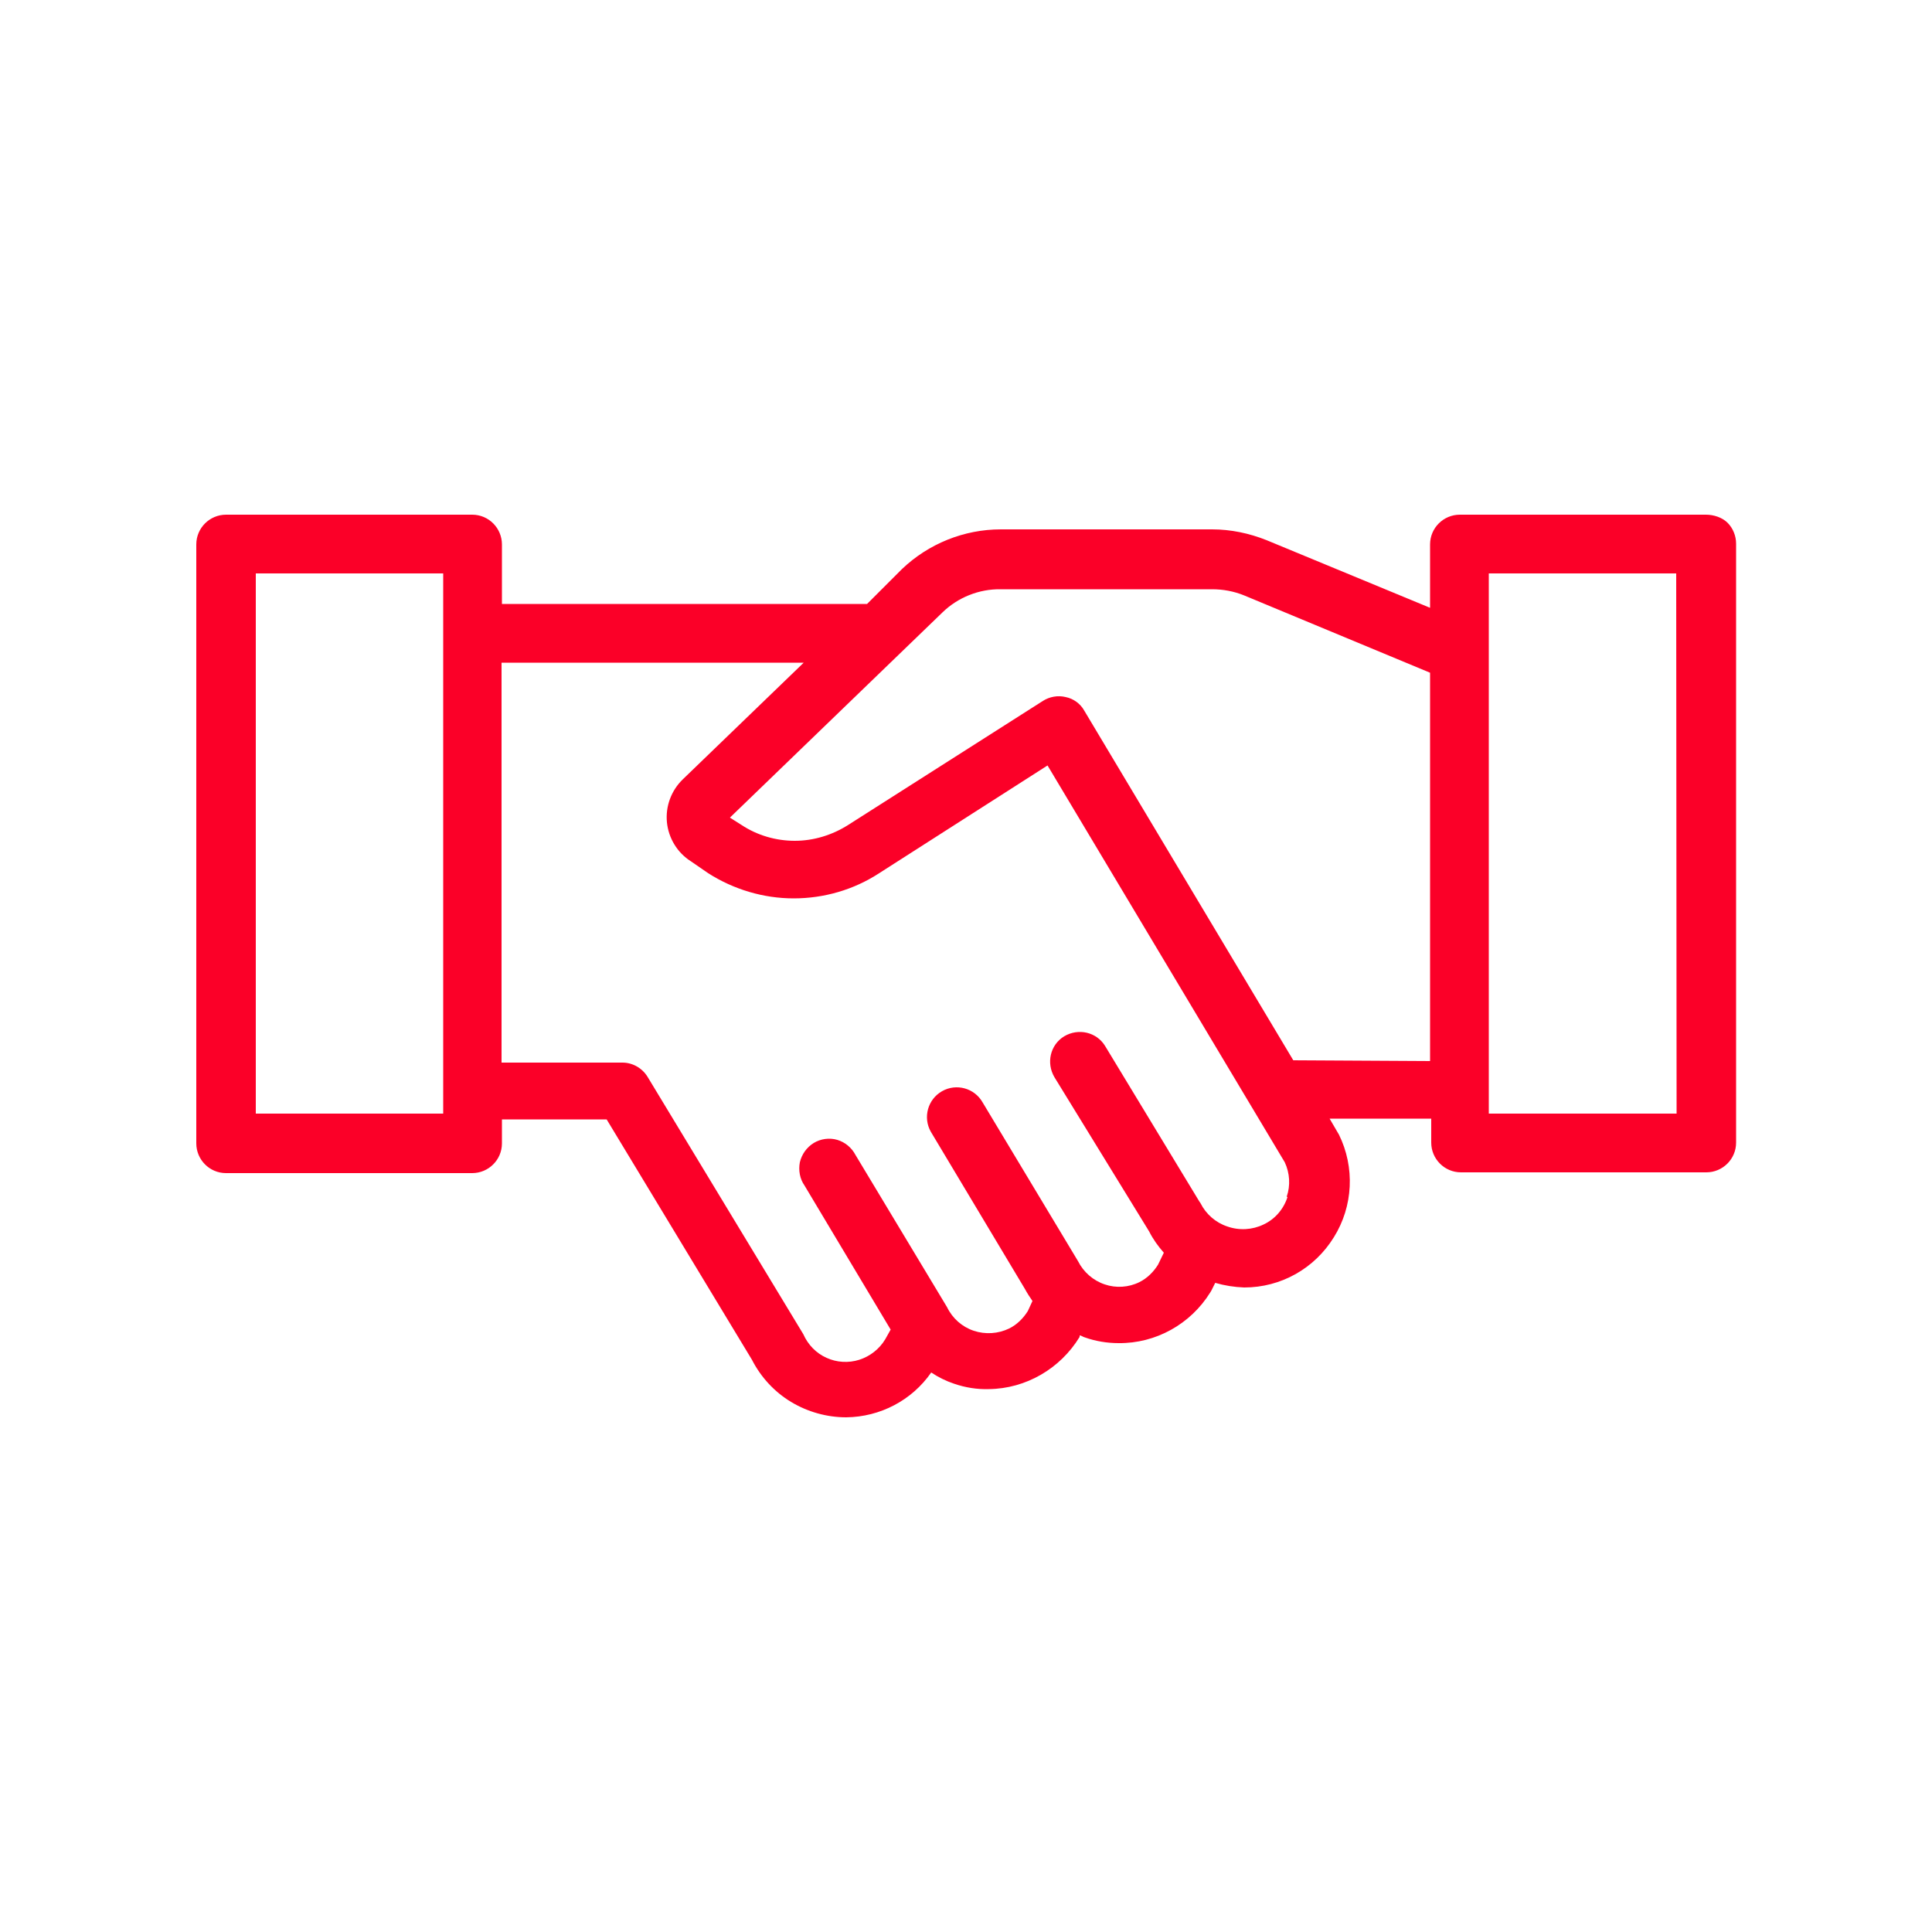 <?xml version="1.0" encoding="utf-8"?>
<!-- Generator: Adobe Illustrator 25.2.1, SVG Export Plug-In . SVG Version: 6.00 Build 0)  -->
<svg version="1.1" id="Capa_1" xmlns="http://www.w3.org/2000/svg" xmlns:xlink="http://www.w3.org/1999/xlink" x="0px" y="0px"
	 viewBox="0 0 500 500" style="enable-background:new 0 0 500 500;" xml:space="preserve">
<style type="text/css">
	.st0{fill:#FB0028;}
	.st1{fill:none;}
	.st2{fill:#FFFFFF;stroke:#FB0028;stroke-width:15.151;stroke-miterlimit:10;}
</style>
<g>
	<g>
		<path class="st0" d="M441.5,133.2h-63.7c-4.2,0-7.7,3.4-7.7,7.7v16.4l-42.3-17.5c-4.5-1.8-9.3-2.8-14.1-2.8H259
			c-9.5,0-18.7,3.7-25.6,10.3l-9,9l-94.5,0v-15.4c0-4.2-3.4-7.7-7.7-7.7H58.5c-4.2,0-7.7,3.4-7.7,7.7v155c0,4.2,3.4,7.7,7.7,7.7
			h63.7c4.2,0,7.7-3.4,7.7-7.7v-6.2h27.1l37.6,62.2c2.3,4.5,5.8,8.3,10.1,10.9c4.3,2.6,9.3,4,14.3,4c8.8-0.1,17-4.4,22-11.6
			c1.8,1.2,3.8,2.2,5.9,2.9c2.9,1,6,1.5,9,1.4c9.6-0.1,18.5-5.3,23.5-13.5v-0.4c0.4,0,0.9,0.4,1.3,0.5h0c2.8,1,5.8,1.5,8.8,1.5
			c9.6,0.1,18.6-4.9,23.7-13.1l0.3-0.5l1-2l0,0c2.4,0.7,4.9,1.1,7.5,1.2c9.5,0,18.2-4.9,23.2-13c5-8,5.5-18.1,1.3-26.6l-0.3-0.5
			l-2.1-3.6h26.3v6.2c0,4.2,3.4,7.7,7.7,7.7h63.5c4.2,0,7.7-3.4,7.7-7.7v-155c0-2-0.8-4-2.2-5.4S443.5,133.2,441.5,133.2
			L441.5,133.2z M114.7,288.2H66.2V148.4l48.5,0V288.2z M333.2,309.8c-1,3.1-3.2,5.7-6.2,7.1c-2.9,1.4-6.3,1.6-9.4,0.5
			c-3-1-5.5-3.2-6.9-6l-0.4-0.6l-24.3-40.1c-2.2-3.6-6.9-4.7-10.6-2.5c-3.6,2.2-4.7,6.9-2.5,10.6l24.5,39.9c1,2,2.3,3.8,3.8,5.5
			l-1.5,3.1h0c-1.2,1.9-2.8,3.5-4.8,4.5c-2.8,1.4-6.1,1.6-9,0.6c-3-1-5.5-3.2-6.9-6l-0.3-0.5l-24.4-40.6h0c-2.1-3.7-6.8-5-10.5-2.9
			c-3.7,2.1-5,6.8-2.9,10.5l24.3,40.6c0.6,1.1,1.3,2.2,2,3.2l-1.2,2.6c-1.2,1.9-2.8,3.5-4.8,4.5c-2.9,1.4-6.2,1.6-9.2,0.6
			c-3-1-5.5-3.2-6.9-6.1l-0.3-0.5l-23.4-38.9c-1-1.9-2.7-3.3-4.7-3.9c-2-0.6-4.3-0.3-6.1,0.8c-1.8,1.1-3.1,2.9-3.6,5
			c-0.4,2.1,0,4.3,1.2,6l22.3,37.3l-1.4,2.5c-1.5,2.5-3.9,4.4-6.7,5.3c-2.8,0.9-5.9,0.7-8.5-0.5c-2.7-1.2-4.8-3.4-6-6.1l-0.3-0.5
			l-40-66.1c-1.4-2.3-3.9-3.7-6.5-3.7h-31.3V171.5h78.2l-31.3,30.2c-3,2.9-4.5,7-4.1,11.1c0.4,4.1,2.7,7.9,6.2,10.1l4.5,3.1h0
			c6.6,4.2,14.3,6.5,22.1,6.5s15.5-2.2,22.1-6.5l43.6-27.9l61.4,102.7c1.3,2.8,1.5,6,0.5,8.9L333.2,309.8z M334.7,274.4l-54.1-90.5
			c-1-1.8-2.8-3.1-4.8-3.5c-2-0.5-4.2-0.1-5.9,1l-50.4,32.1c-4.1,2.6-8.9,4.1-13.8,4.1c-4.9,0-9.7-1.4-13.8-4.1l-3-1.9l55-53.1
			c4-3.9,9.5-6.1,15.1-6h54.7c2.8,0,5.6,0.5,8.3,1.6l48.1,20v100.5L334.7,274.4z M433.9,288.2h-48.6V148.4l48.5,0L433.9,288.2z"/>
	</g>
</g>
</svg>
